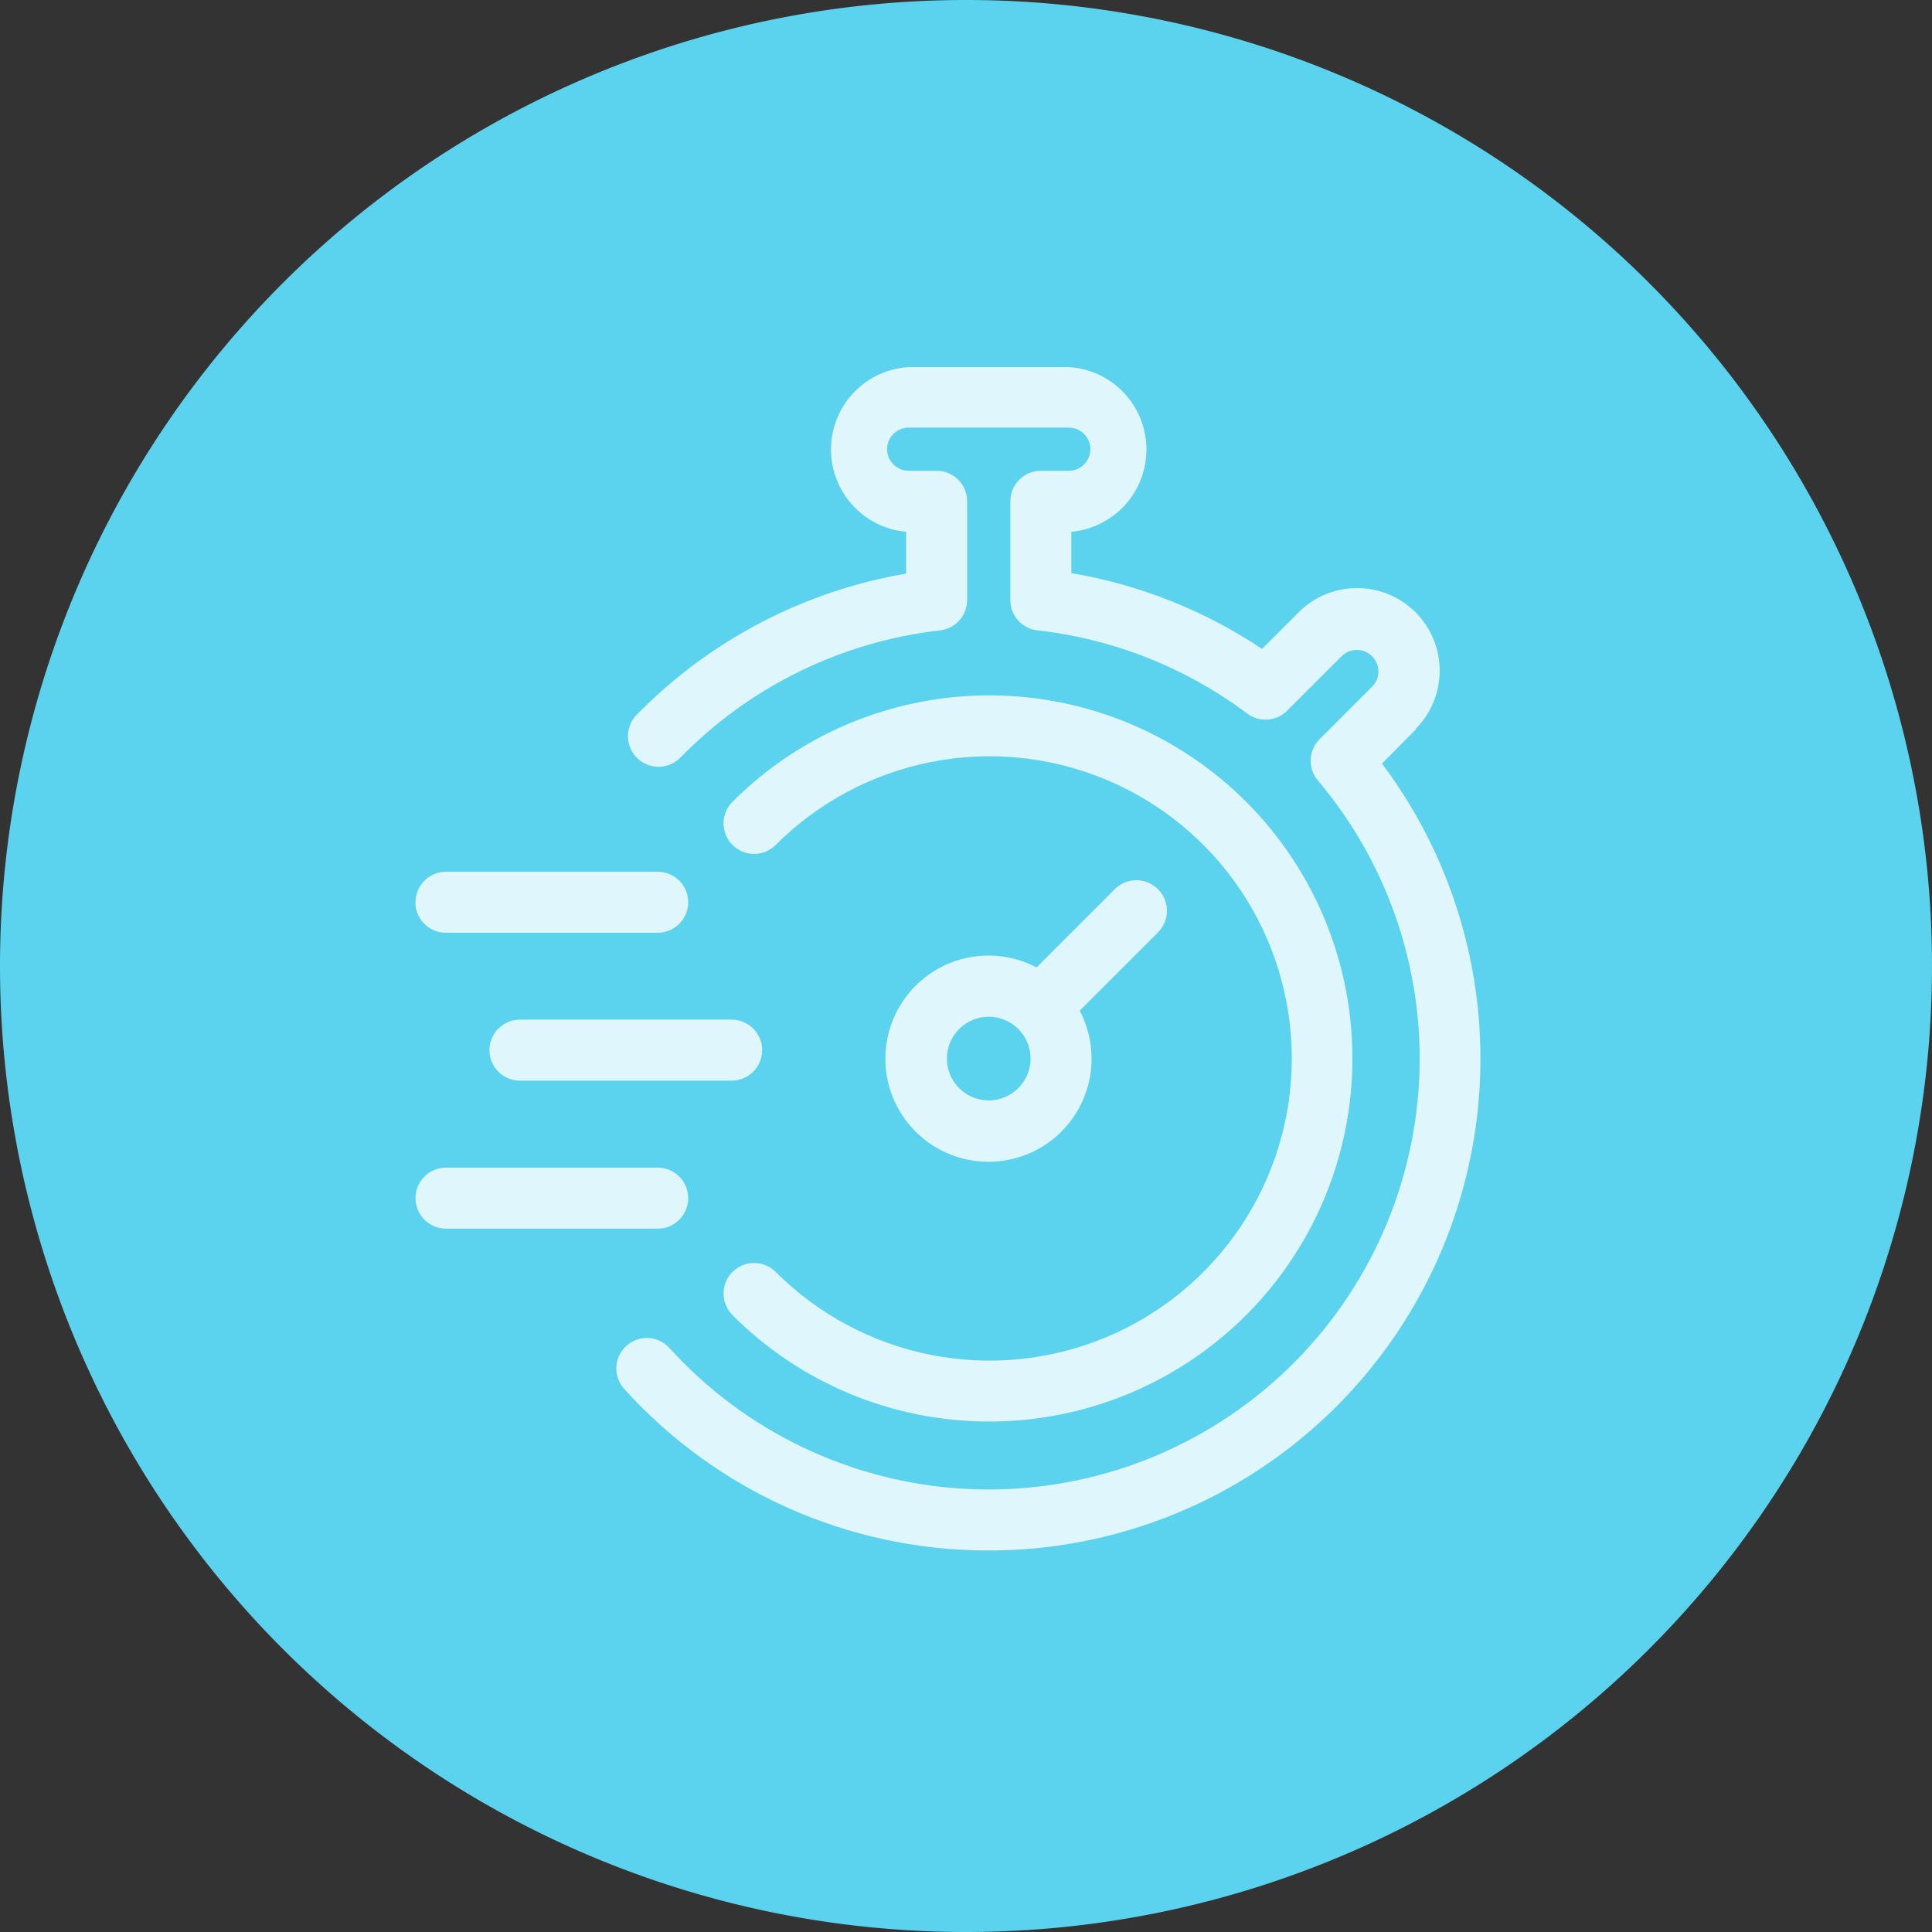 <?xml version="1.0" encoding="UTF-8"?>
<svg xmlns="http://www.w3.org/2000/svg" xmlns:xlink="http://www.w3.org/1999/xlink" width="200" height="200" viewBox="0 0 200 200">
  <rect x="0" y="0" width="200" height="200" fill="#333333" stroke="none"/>
  <defs>
    <clipPath id="clip-path">
      <path id="Trazado_63" data-name="Trazado 63" d="M0,119.866H200v-200H0Z" transform="translate(0 80.134)" fill="#5cd3ee"></path>
    </clipPath>
    <clipPath id="clip-path-2">
      <path id="Trazado_65" data-name="Trazado 65" d="M103.574-92.5l-3.511,3.549a50.9,50.9,0,0,1,5.573,51.743A50.915,50.915,0,0,1,62.826-7.61q-1.743.114-3.461.114a50.717,50.717,0,0,1-37.8-16.784,3.157,3.157,0,0,1,.276-4.4,3.158,3.158,0,0,1,4.41.174A44.617,44.617,0,0,0,88.7-24.82,44.6,44.6,0,0,0,93.431-87.2a3.157,3.157,0,0,1,.177-4.281l5.507-5.506a2.235,2.235,0,0,0-.077-3.08,2.236,2.236,0,0,0-3.08-.077l-5.722,5.721a3.158,3.158,0,0,1-4.13.29,44.477,44.477,0,0,0-21.7-8.613,3.157,3.157,0,0,1-2.817-3.132v-10.179a3.157,3.157,0,0,1,.907-2.265,3.158,3.158,0,0,1,2.251-.943h2.892a2.235,2.235,0,0,0,2.236-2.235,2.236,2.236,0,0,0-2.236-2.235H51.067a2.236,2.236,0,0,0-2.236,2.235,2.235,2.235,0,0,0,2.236,2.235h2.892a3.158,3.158,0,0,1,3.158,3.157v10.23a3.157,3.157,0,0,1-2.8,3.132A44.665,44.665,0,0,0,27.434-89.574a3.167,3.167,0,0,1-3.05.85,3.166,3.166,0,0,1-2.261-2.216,3.166,3.166,0,0,1,.789-3.066A51.044,51.044,0,0,1,50.8-108.619v-4.332a8.55,8.55,0,0,1-7.774-8.648,8.551,8.551,0,0,1,8.04-8.4H67.639a8.551,8.551,0,0,1,8.04,8.4,8.55,8.55,0,0,1-7.774,8.648v4.281a50.831,50.831,0,0,1,19.742,7.843l3.789-3.789a8.553,8.553,0,0,1,12.094-.006,8.55,8.55,0,0,1,.006,12.093ZM0-74.6a3.158,3.158,0,0,0,3.158,3.157H25.085A3.158,3.158,0,0,0,28.243-74.6a3.158,3.158,0,0,0-3.158-3.157H3.17A3.158,3.158,0,0,0,.013-74.608ZM35.9-59.289a3.158,3.158,0,0,0-3.158-3.157H10.825a3.158,3.158,0,0,0-3.158,3.157,3.158,3.158,0,0,0,3.158,3.157H32.739a3.158,3.158,0,0,0,2.233-.925,3.157,3.157,0,0,0,.925-2.233ZM3.17-40.812H25.085a3.158,3.158,0,0,0,3.158-3.157,3.158,3.158,0,0,0-3.158-3.157H3.17A3.158,3.158,0,0,0,.013-43.969,3.158,3.158,0,0,0,3.17-40.812Zm73.7-30.664-8.1,8.1a10.671,10.671,0,0,1-3.113,13.563,10.674,10.674,0,0,1-13.878-1.045,10.671,10.671,0,0,1-1.045-13.877A10.674,10.674,0,0,1,64.3-67.851l8.1-8.1a3.162,3.162,0,0,1,3.054-.818,3.162,3.162,0,0,1,2.236,2.235,3.161,3.161,0,0,1-.818,3.054ZM63.685-58.417a4.332,4.332,0,0,0-4.332-4.332,4.332,4.332,0,0,0-4.332,4.332,4.332,4.332,0,0,0,4.332,4.332,4.345,4.345,0,0,0,4.332-4.332ZM59.353-20.845A37.589,37.589,0,0,0,95.711-48.666,37.583,37.583,0,0,0,78.22-90.971,37.593,37.593,0,0,0,32.828-85a3.161,3.161,0,0,0,0,4.471,3.162,3.162,0,0,0,4.471,0,31.29,31.29,0,0,1,34.1-6.805A31.283,31.283,0,0,1,90.728-58.43,31.283,31.283,0,0,1,71.4-29.523a31.29,31.29,0,0,1-34.1-6.805,3.162,3.162,0,0,0-4.471,0,3.161,3.161,0,0,0,0,4.471A37.491,37.491,0,0,0,59.353-20.845Z" fill="#def6fc"></path>
    </clipPath>
  </defs>
  <g id="Grupo_624" data-name="Grupo 624" transform="translate(-861 -7326)">
    <g id="Grupo_612" data-name="Grupo 612" transform="translate(0 5291)">
      <g id="Grupo_78" data-name="Grupo 78" transform="translate(861 2115.134)">
        <g id="Grupo_76" data-name="Grupo 76" transform="translate(0 -80.134)" clip-path="url(#clip-path)">
          <g id="Grupo_72" data-name="Grupo 72" transform="translate(0)">
            <path id="Trazado_59" data-name="Trazado 59" d="M59.933,119.866a100,100,0,1,0-100-100,100,100,0,0,0,100,100" transform="translate(40.067 80.134)" fill="#5cd3ee"></path>
          </g>
        </g>
      </g>
    </g>
    <g id="Grupo_79" data-name="Grupo 79" transform="translate(904 7494)" clip-path="url(#clip-path-2)">
      <path id="Trazado_64" data-name="Trazado 64" d="M-1-131H111.139V-6.611H-1Z" transform="translate(0.058 0.058)" fill="#def6fc"></path>
    </g>
  </g>
</svg>
